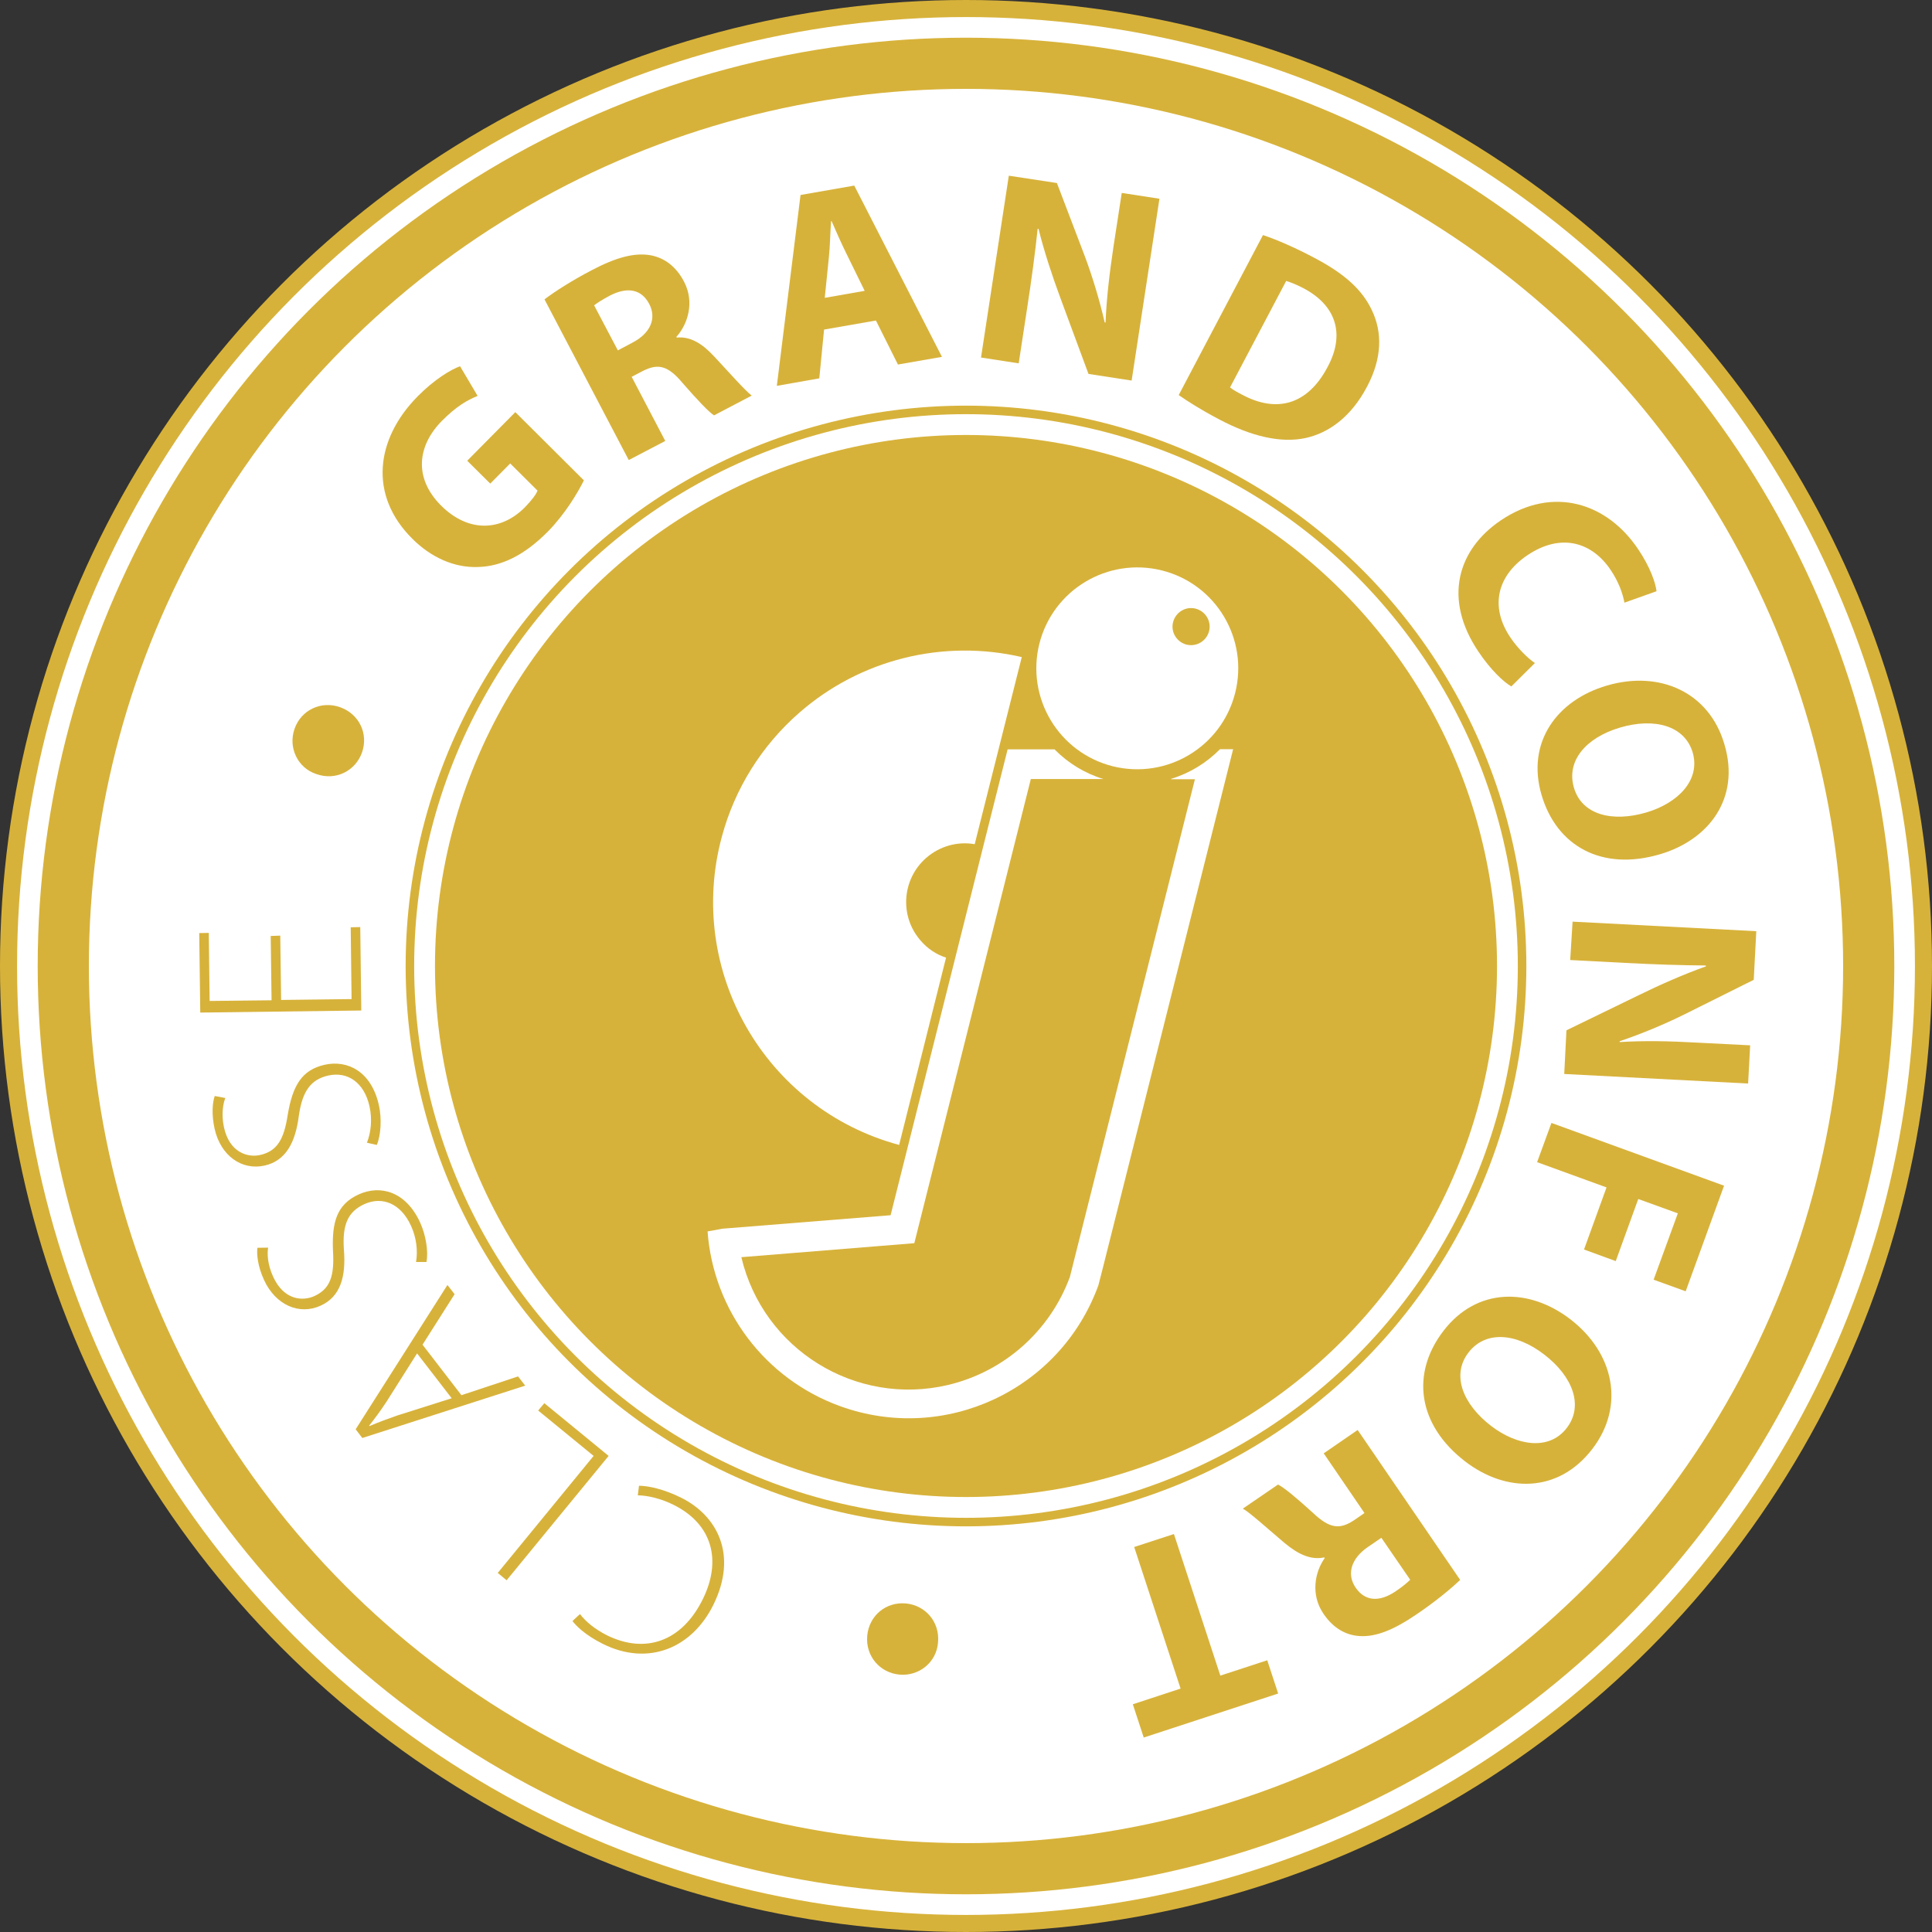 <?xml version="1.0" encoding="utf-8"?>
<!-- Generator: Adobe Illustrator 24.3.0, SVG Export Plug-In . SVG Version: 6.00 Build 0)  -->
<svg version="1.1" id="Calque_1" xmlns="http://www.w3.org/2000/svg" xmlns:xlink="http://www.w3.org/1999/xlink" x="0px" y="0px"
	 viewBox="0 0 113.26 113.26" style="enable-background:new 0 0 113.26 113.26;" xml:space="preserve">
<rect x="0" y="0" width="113.26" height="113.26" fill="#333333" stroke="none"/>
<style type="text/css">
	.st0{fill:#FFFFFF;stroke:#D7B23A;stroke-miterlimit:10;}
	.st1{fill:#FFFFFF;stroke:#D7B23A;stroke-width:3;stroke-miterlimit:10;}
	.st2{fill:none;}
	.st3{fill:#D7B23A;}
	.st4{fill-rule:evenodd;clip-rule:evenodd;fill:#FFFFFF;}
	.st5{fill:none;stroke:#D7B23A;stroke-width:0.5;stroke-miterlimit:10;}
</style>
<g id="grand_confort">
	<circle class="st0" cx="56.63" cy="56.63" r="56.13"/>
	<circle class="st1" cx="56.63" cy="56.63" r="52.92"/>
	<g>
		<circle class="st2" cx="56.63" cy="56.63" r="35.43"/>
		<path class="st3" d="M18.55,45.38c-1.11-0.36-1.67-1.57-1.28-2.66c0.38-1.09,1.55-1.66,2.67-1.26s1.67,1.56,1.28,2.66
			C20.83,45.2,19.68,45.78,18.55,45.38z"/>
		<path class="st3" d="M34.23,28.16c-0.35,0.71-1.1,1.97-2.1,2.99c-1.38,1.4-2.74,2.06-4.12,2.09c-1.36,0.05-2.74-0.55-3.85-1.67
			c-2.54-2.53-2.16-5.82,0.33-8.34c0.98-0.99,1.93-1.56,2.48-1.76L28,23.21c-0.6,0.24-1.26,0.62-2.09,1.46
			c-1.43,1.44-1.69,3.35-0.03,4.99c1.58,1.56,3.49,1.5,4.9,0.07c0.39-0.4,0.66-0.76,0.73-0.97l-1.6-1.59l-1.17,1.18l-1.35-1.34
			l2.82-2.85L34.23,28.16z"/>
		<path class="st3" d="M31.92,17.55c0.63-0.48,1.62-1.11,2.77-1.71c1.42-0.75,2.52-1.05,3.48-0.87c0.8,0.16,1.47,0.66,1.93,1.54
			c0.64,1.22,0.21,2.51-0.45,3.24l0.02,0.04c0.81-0.08,1.51,0.36,2.21,1.12c0.86,0.92,1.82,2.01,2.19,2.28l-2.21,1.16
			c-0.3-0.19-0.93-0.85-1.83-1.88c-0.88-1.06-1.46-1.17-2.35-0.72l-0.65,0.34L39,25.85l-2.14,1.12L31.92,17.55z M36.22,20.54
			l0.85-0.45c1.08-0.56,1.43-1.44,0.99-2.27c-0.46-0.88-1.29-1.01-2.29-0.5c-0.53,0.28-0.8,0.47-0.94,0.58L36.22,20.54z"/>
		<path class="st3" d="M48.31,19.32l-0.28,2.86l-2.49,0.44l1.39-11.19l3.15-0.55l5.14,10.04l-2.58,0.45l-1.29-2.58L48.31,19.32z
			 M50.69,17.05l-1.05-2.14c-0.3-0.6-0.63-1.35-0.89-1.95l-0.03,0.01c-0.05,0.66-0.06,1.49-0.13,2.13l-0.24,2.36L50.69,17.05z"/>
		<path class="st3" d="M57.51,20.96l1.63-10.66l2.82,0.43l1.62,4.25c0.46,1.22,0.89,2.65,1.18,3.92l0.05,0.01
			c0.06-1.43,0.23-2.88,0.47-4.48l0.48-3.12l2.21,0.34l-1.63,10.66l-2.53-0.39l-1.65-4.46c-0.46-1.24-0.95-2.72-1.28-4.05
			l-0.05,0.01c-0.15,1.42-0.35,2.93-0.62,4.67l-0.49,3.21L57.51,20.96z"/>
		<path class="st3" d="M74.04,13.78c0.86,0.29,1.93,0.76,3.02,1.34c1.81,0.95,2.82,1.9,3.37,3.08c0.6,1.26,0.61,2.76-0.28,4.45
			c-0.96,1.83-2.29,2.74-3.62,3.03c-1.45,0.31-3.18-0.1-5.05-1.09c-1.12-0.59-1.88-1.08-2.38-1.43L74.04,13.78z M72.11,22.71
			c0.16,0.14,0.46,0.3,0.73,0.44c1.95,1.04,3.79,0.64,4.99-1.64c1.06-1.97,0.45-3.63-1.41-4.61c-0.48-0.25-0.82-0.37-1.02-0.43
			L72.11,22.71z"/>
		<path class="st3" d="M88.6,40.24c-0.44-0.25-1.2-0.95-1.93-2.04c-2.08-3.09-1.23-5.98,1.32-7.7c3.05-2.05,6.22-1.02,8.04,1.69
			c0.71,1.05,1.03,1.99,1.08,2.47l-1.88,0.67c-0.1-0.53-0.33-1.21-0.81-1.92c-1.08-1.61-2.89-2.2-4.88-0.86
			c-1.79,1.21-2.21,3.03-0.99,4.83c0.41,0.61,1,1.2,1.43,1.49L88.6,40.24z"/>
		<path class="st3" d="M97.31,50.08c-3.39,1-6.05-0.46-6.94-3.48c-0.9-3.07,0.89-5.55,3.83-6.41c3.1-0.91,6,0.39,6.89,3.44
			C102.04,46.81,100.17,49.24,97.31,50.08z M94.98,42.65c-2.03,0.6-3.17,1.97-2.71,3.53c0.46,1.58,2.23,2.04,4.24,1.45
			c1.86-0.55,3.19-1.9,2.72-3.52C98.76,42.54,96.99,42.06,94.98,42.65z"/>
		<path class="st3" d="M92.19,54.03l10.77,0.56l-0.15,2.85l-4.07,2.03c-1.17,0.58-2.54,1.15-3.79,1.57v0.05
			c1.43-0.09,2.89-0.06,4.5,0.03l3.15,0.16l-0.12,2.24L91.7,62.96l0.13-2.56l4.28-2.08c1.18-0.58,2.61-1.21,3.9-1.67L100,56.6
			c-1.43-0.01-2.95-0.06-4.71-0.15l-3.24-0.17L92.19,54.03z"/>
		<path class="st3" d="M101.07,69.51l-2.25,6.19l-1.88-0.68l1.42-3.89l-2.32-0.84l-1.32,3.64l-1.86-0.68l1.32-3.64l-4.07-1.48
			l0.84-2.3L101.07,69.51z"/>
		<path class="st3" d="M85.9,85.68c-2.8-2.15-3.2-5.16-1.28-7.66c1.95-2.54,5-2.55,7.44-0.68c2.56,1.97,3.22,5.08,1.29,7.6
			C91.33,87.57,88.26,87.49,85.9,85.68z M90.53,79.41c-1.67-1.29-3.46-1.41-4.45-0.11c-1,1.31-0.33,3.01,1.33,4.29
			c1.54,1.18,3.42,1.46,4.44,0.12C92.85,82.41,92.2,80.69,90.53,79.41z"/>
		<path class="st3" d="M85.6,92.62c-0.58,0.55-1.48,1.29-2.56,2.02c-1.32,0.9-2.38,1.34-3.36,1.27c-0.82-0.06-1.53-0.48-2.09-1.3
			c-0.78-1.14-0.5-2.47,0.07-3.27l-0.03-0.04c-0.79,0.17-1.54-0.19-2.33-0.85c-0.96-0.81-2.04-1.79-2.44-2.01l2.06-1.41
			c0.32,0.15,1.03,0.73,2.04,1.65c1,0.95,1.59,0.99,2.42,0.44l0.61-0.42l-2.39-3.5l1.99-1.37L85.6,92.62z M80.98,90.15l-0.79,0.54
			c-1,0.69-1.25,1.6-0.72,2.38c0.56,0.82,1.4,0.85,2.33,0.23c0.49-0.33,0.74-0.56,0.87-0.69L80.98,90.15z"/>
		<path class="st3" d="M71.54,98.23l2.75-0.9l0.64,1.95l-7.88,2.58l-0.64-1.95l2.8-0.92l-2.72-8.3l2.33-0.76L71.54,98.23z"/>
		<path class="st3" d="M54.99,96.28c-0.08,1.17-1.12,2-2.27,1.89c-1.15-0.11-1.99-1.1-1.88-2.28c0.11-1.18,1.1-2,2.27-1.89
			C54.26,94.11,55.1,95.09,54.99,96.28z"/>
		<path class="st3" d="M37.46,87.1c0.53,0,1.45,0.19,2.49,0.71c2.04,1.02,3.35,3.29,1.86,6.29c-1.25,2.51-3.8,3.6-6.47,2.27
			c-1.08-0.54-1.59-1.09-1.78-1.34L34,94.62c0.32,0.43,0.86,0.88,1.57,1.24c2.28,1.13,4.41,0.35,5.62-2.09
			c1.14-2.29,0.57-4.42-1.7-5.55c-0.72-0.36-1.49-0.55-2.1-0.56L37.46,87.1z"/>
		<path class="st3" d="M29.7,92.64l-0.52-0.43l5.62-6.86l-3.25-2.66l0.36-0.43l3.77,3.09L29.7,92.64z"/>
		<path class="st3" d="M27.05,81.79l3.32-1.1l0.42,0.54l-9.55,3.07l-0.39-0.51l5.38-8.46l0.42,0.54l-1.88,2.96L27.05,81.79z
			 M24.45,79.34l-1.79,2.83c-0.38,0.58-0.68,0.97-1.02,1.41l0.02,0.02c0.52-0.22,1-0.4,1.6-0.61l3.22-1.02L24.45,79.34z"/>
		<path class="st3" d="M24.39,73.98c0.11-0.63,0.03-1.42-0.3-2.13c-0.59-1.29-1.67-1.74-2.73-1.26c-0.96,0.44-1.3,1.2-1.2,2.66
			c0.13,1.6-0.2,2.76-1.36,3.29c-1.26,0.58-2.65-0.04-3.32-1.5c-0.37-0.8-0.44-1.51-0.39-1.89l0.63-0.01
			c-0.06,0.31-0.05,0.96,0.29,1.7c0.63,1.39,1.74,1.45,2.42,1.14c0.94-0.43,1.18-1.2,1.09-2.66c-0.07-1.68,0.23-2.72,1.51-3.3
			c1.25-0.57,2.76-0.19,3.6,1.65c0.34,0.74,0.49,1.71,0.37,2.31L24.39,73.98z"/>
		<path class="st3" d="M21.51,66.99c0.24-0.6,0.32-1.38,0.15-2.14c-0.31-1.38-1.27-2.05-2.41-1.8c-1.02,0.23-1.52,0.9-1.73,2.35
			c-0.2,1.59-0.77,2.65-2.01,2.93c-1.35,0.3-2.58-0.59-2.93-2.16c-0.19-0.86-0.12-1.57,0.01-1.92l0.62,0.12
			c-0.12,0.29-0.25,0.93-0.08,1.72c0.33,1.49,1.4,1.78,2.12,1.62c1.01-0.23,1.4-0.93,1.62-2.37c0.28-1.65,0.79-2.61,2.16-2.92
			c1.34-0.3,2.74,0.39,3.18,2.36c0.18,0.79,0.12,1.78-0.12,2.34L21.51,66.99z"/>
		<path class="st3" d="M16.43,54.85l0.05,3.77l4.13-0.05l-0.05-4.21l0.56-0.01l0.06,4.89l-9.44,0.12l-0.06-4.66l0.56-0.01l0.05,3.99
			l3.63-0.04l-0.05-3.77L16.43,54.85z"/>
	</g>
	<g>
		<circle class="st3" cx="56.63" cy="56.63" r="31.13"/>
	</g>
	<path class="st4" d="M72.41,40.62c-0.8,3.17-4.01,5.09-7.18,4.3c-3.17-0.8-5.09-4.01-4.3-7.18c0.8-3.17,4.01-5.09,7.18-4.3
		S73.21,37.45,72.41,40.62L72.41,40.62z M69.56,37.79c-0.58-0.15-0.94-0.74-0.79-1.32c0.15-0.58,0.74-0.94,1.32-0.79
		c0.58,0.15,0.94,0.74,0.79,1.32C70.73,37.58,70.15,37.93,69.56,37.79L69.56,37.79z M68.65,45.66c1.09-0.33,2.07-0.93,2.87-1.74
		h0.77l-7.62,30.34l-0.1,0.39l-0.18,0.7c-2.23,6.14-9.01,9.31-15.15,7.08c-4.38-1.59-7.42-5.6-7.76-10.24l0.87-0.16l9.86-0.79
		l6.86-27.31h2.75c0.8,0.81,1.78,1.41,2.87,1.74h-4.26L53.6,72.88L43.46,73.7c1.28,5.41,6.71,8.77,12.12,7.49
		c3.29-0.78,5.97-3.16,7.14-6.33l0.25-1l7.08-28.18h-1.4V45.66z M55.46,56.14l-2.75,10.98C44.85,65,40.19,56.9,42.32,49.04
		c0.76-2.82,2.34-5.34,4.54-7.26c3.57-3.12,8.42-4.33,13.04-3.26l-2.76,10.97c-1.02-0.18-2.06,0.12-2.84,0.8
		c-1.43,1.25-1.58,3.42-0.33,4.85C54.37,55.61,54.88,55.95,55.46,56.14L55.46,56.14z"/>
	<circle class="st5" cx="56.63" cy="56.63" r="32.6"/>
</g>
</svg>
